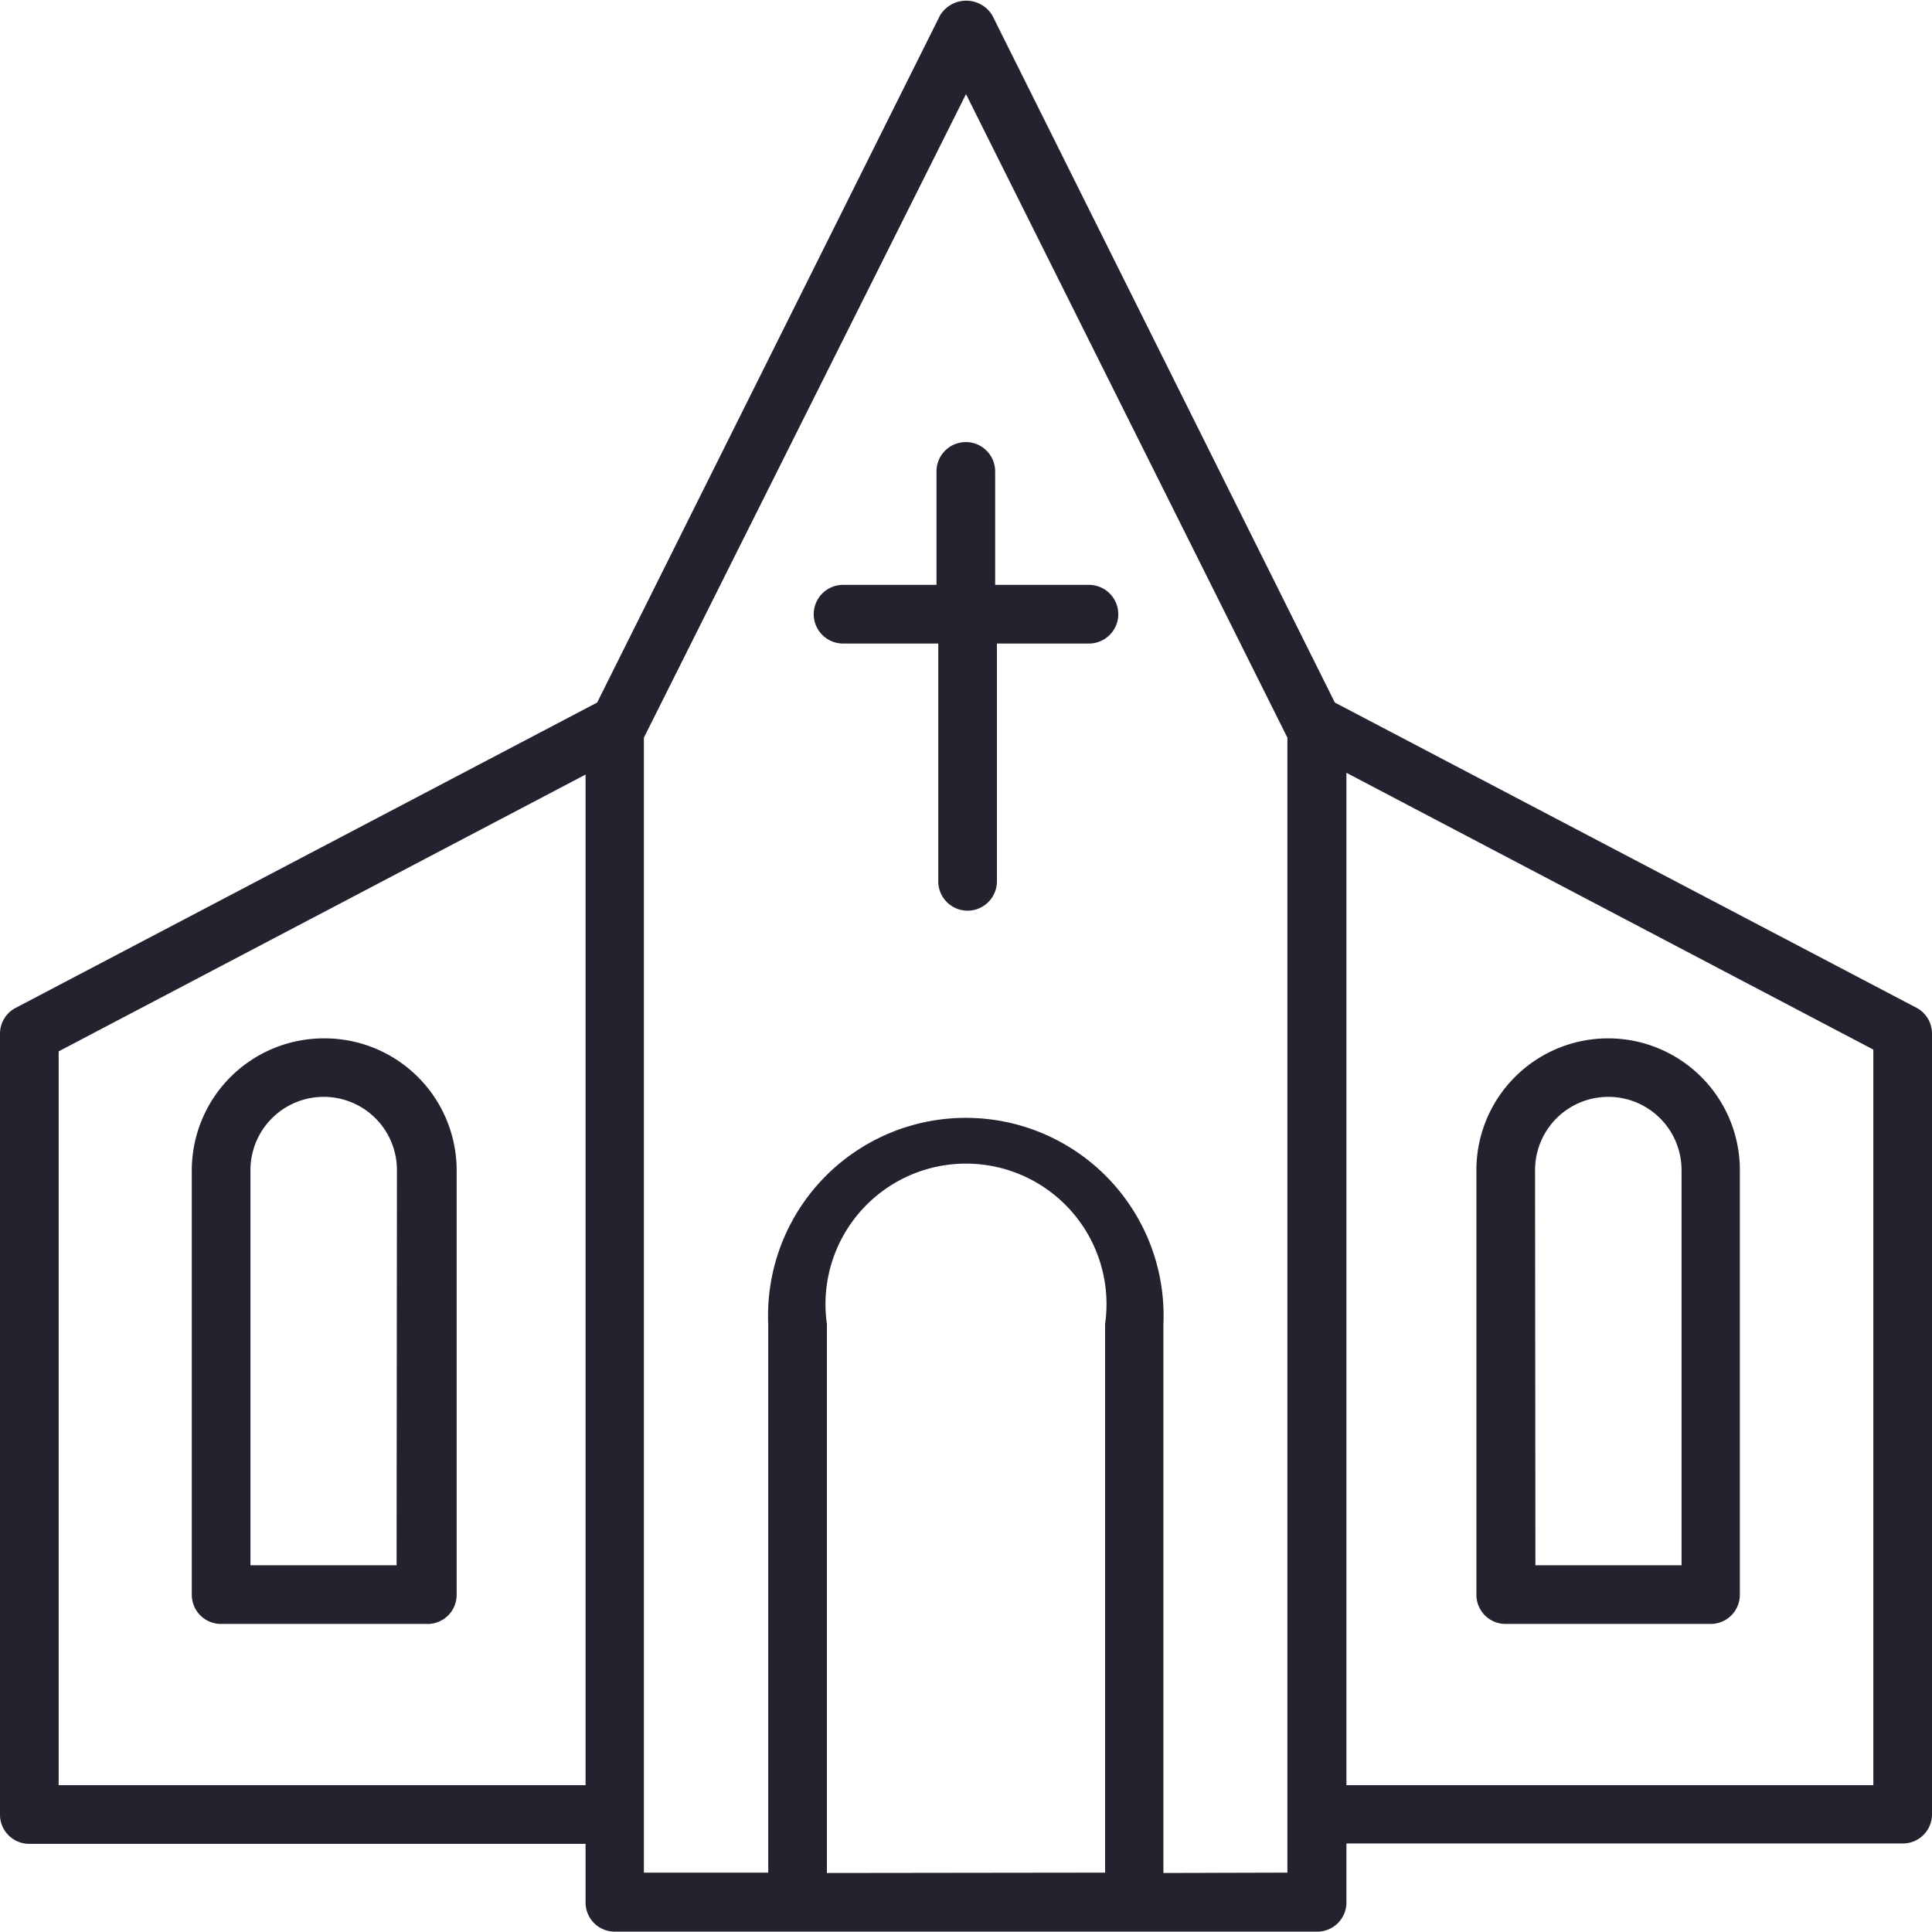 <svg xmlns="http://www.w3.org/2000/svg" width="55px" height="55px" fill="#23222f" viewBox="0 0 55 55"><title>Religious-icon</title><path d="M54.56,28.69,38,20,28.25.44a.87.87,0,0,0-1.49,0L17,20,.45,28.69a.83.83,0,0,0-.45.73V51.65a.83.83,0,0,0,.83.84H16.67v1.67a.83.83,0,0,0,.83.83h20a.83.83,0,0,0,.83-.83V52.48H54.17a.83.83,0,0,0,.83-.84V29.42A.83.83,0,0,0,54.56,28.69ZM1.67,50.82V29.93l15-7.88V50.82Zm21.87,2.5V37.69a4,4,0,1,1,7.92,0V53.31Zm9.58,0V37.69a5.63,5.63,0,1,0-11.25,0V53.31H18.33V51.65h0V21L27.5,2.68,36.65,21V53.31Zm20.21-2.5h-15V22l15,7.88Z"/><path d="M9.21,29.56a3.76,3.76,0,0,0-3.75,3.75V45.4a.83.83,0,0,0,.83.83h5.83A.83.83,0,0,0,13,45.4V33.31A3.76,3.76,0,0,0,9.21,29.56Zm2.08,15H7.13V33.31a2.08,2.08,0,0,1,4.17,0Z"/><path d="M42.87,46.23h5.83a.83.83,0,0,0,.83-.83V33.31a3.75,3.75,0,1,0-7.5,0V45.4A.83.83,0,0,0,42.87,46.23Zm.83-12.92a2.08,2.08,0,1,1,4.17,0V44.56H43.71Z"/><path d="M31,16.65H28.33V13.42a.83.83,0,1,0-1.67,0v3.23H24a.83.83,0,1,0,0,1.67h2.71v6.77a.83.83,0,0,0,1.67,0V18.32H31a.83.83,0,0,0,0-1.67Z"/></svg>